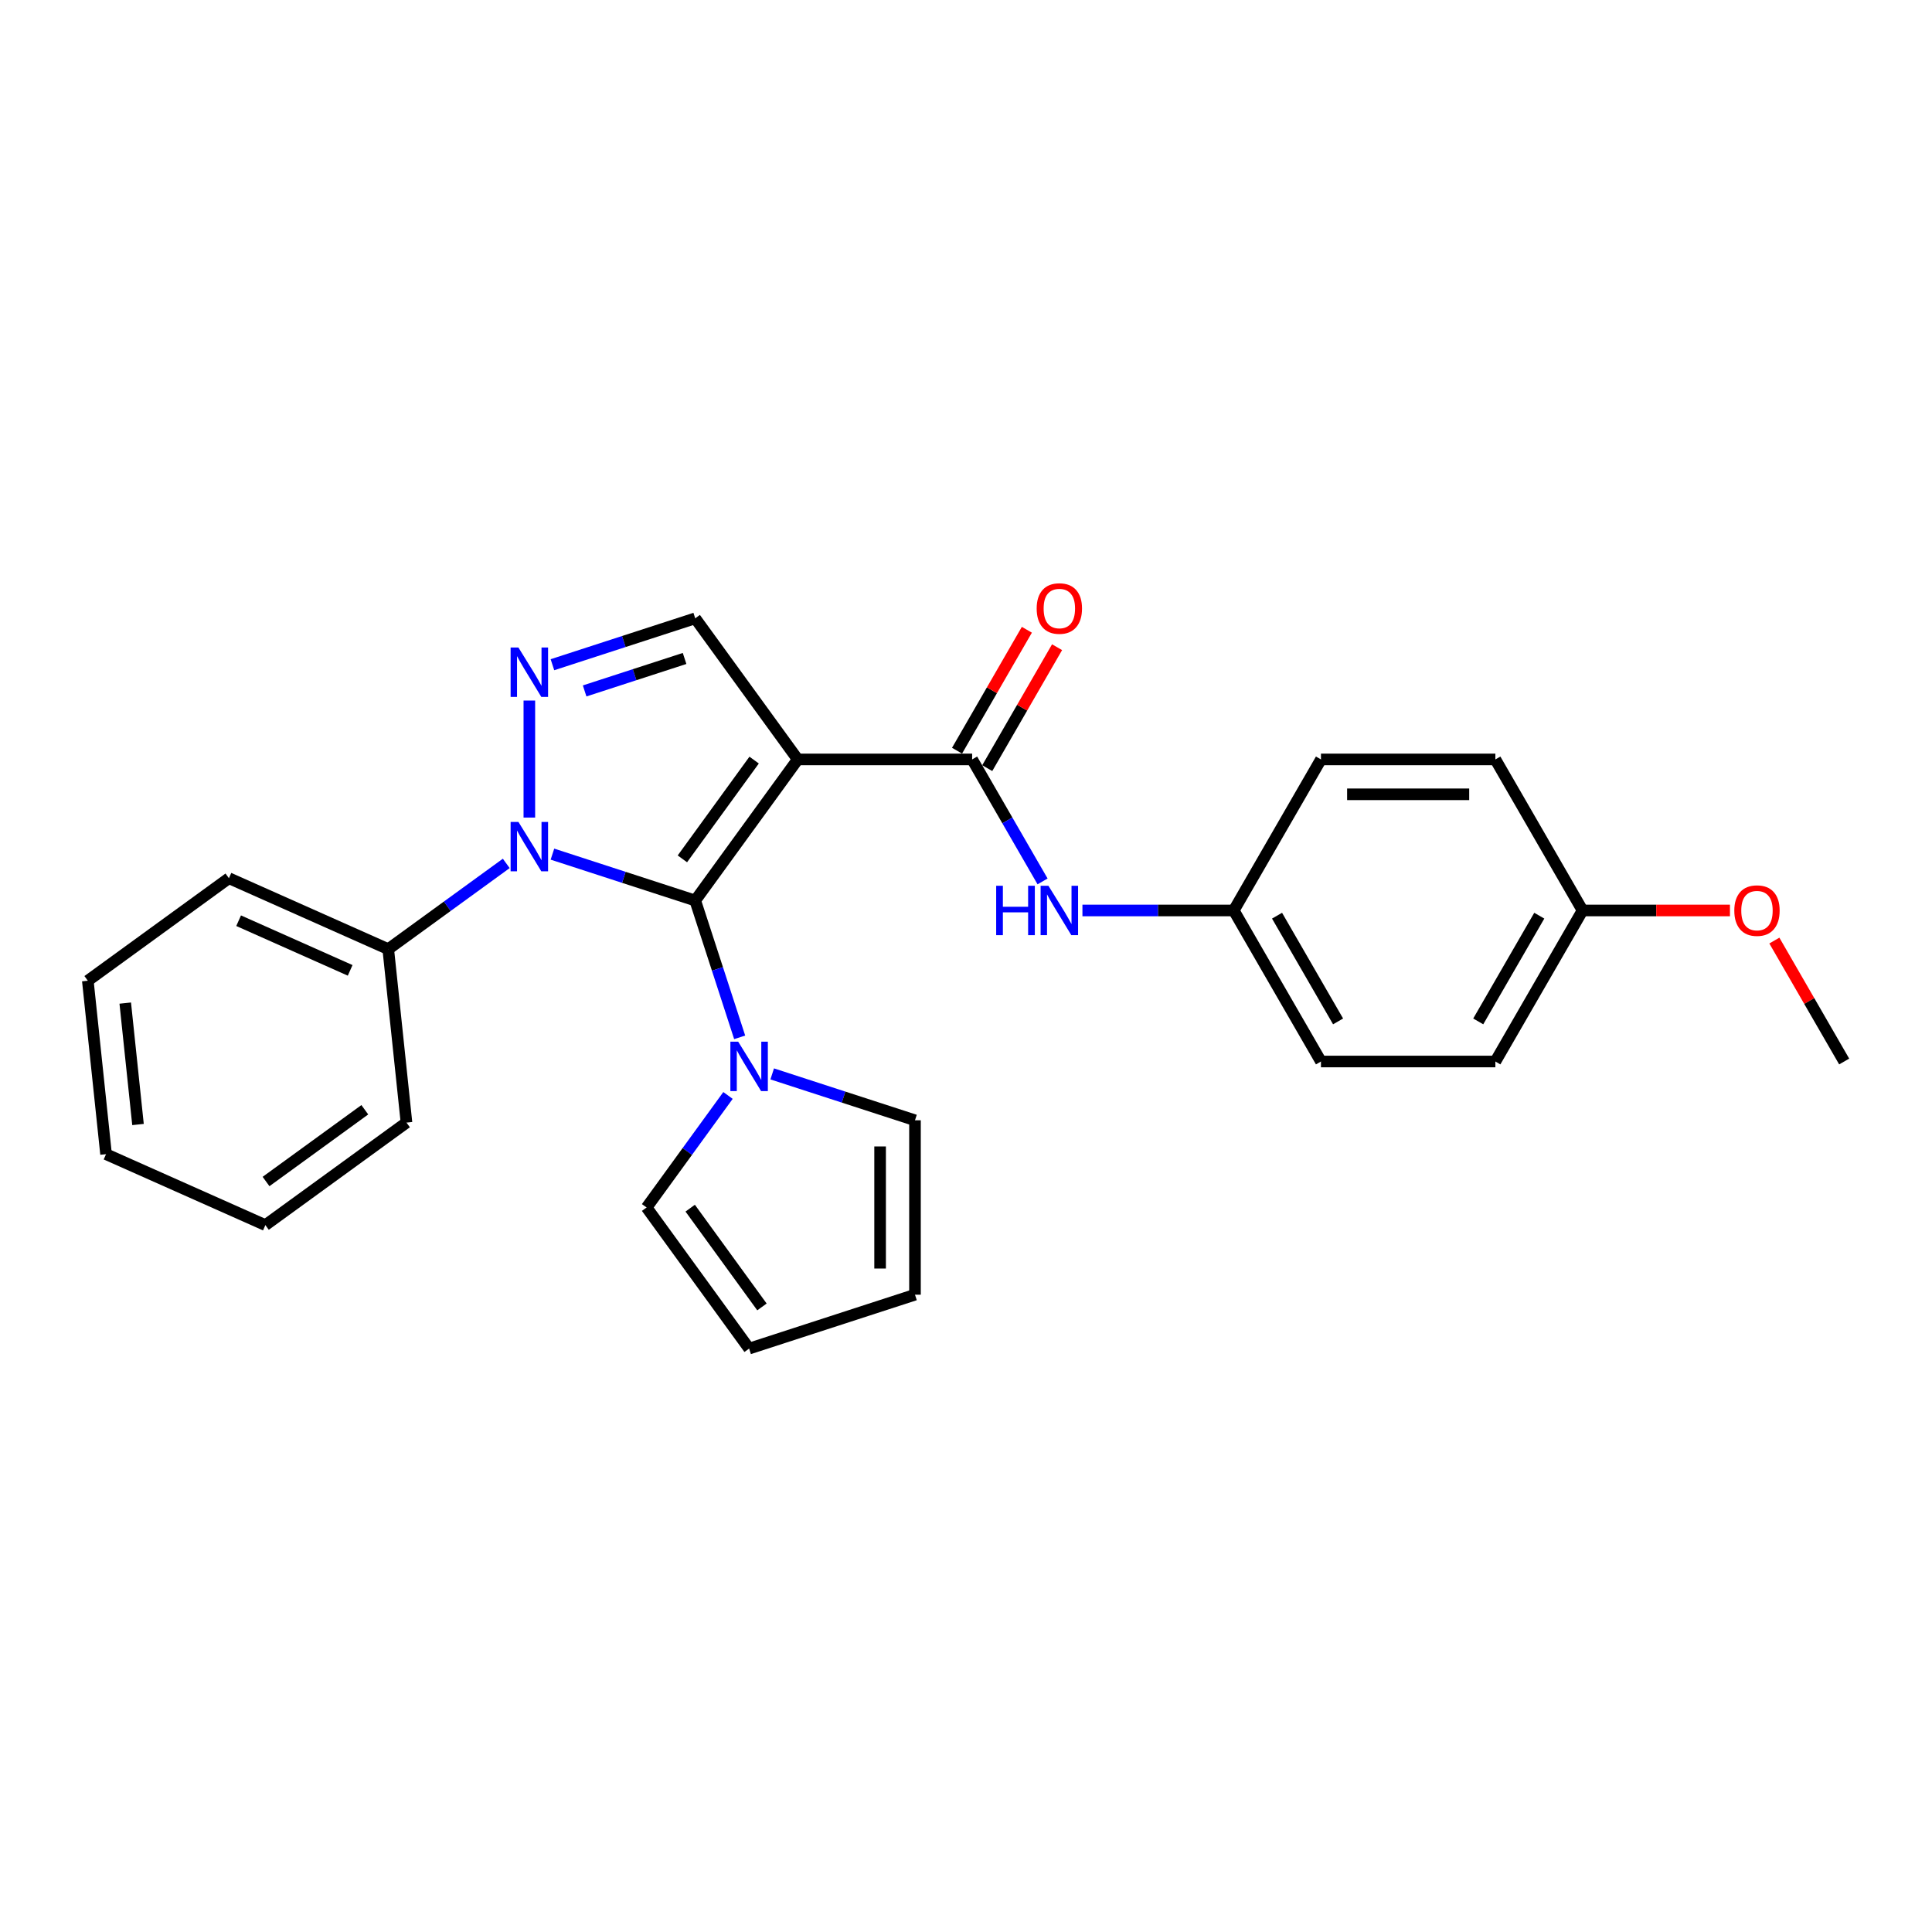 <?xml version='1.0' encoding='iso-8859-1'?>
<svg version='1.1' baseProfile='full'
              xmlns='http://www.w3.org/2000/svg'
                      xmlns:rdkit='http://www.rdkit.org/xml'
                      xmlns:xlink='http://www.w3.org/1999/xlink'
                  xml:space='preserve'
width='1000px' height='1000px' viewBox='0 0 1000 1000'>
<!-- END OF HEADER -->
<rect style='opacity:1.0;fill:#FFFFFF;stroke:none' width='1000' height='1000' x='0' y='0'> </rect>
<path class='bond-0' d='M 359.844,466.109 L 412.905,393.077' style='fill:none;fill-rule:evenodd;stroke:#000000;stroke-width:6px;stroke-linecap:butt;stroke-linejoin:miter;stroke-opacity:1' />
<path class='bond-0' d='M 353.197,444.542 L 390.339,393.419' style='fill:none;fill-rule:evenodd;stroke:#000000;stroke-width:6px;stroke-linecap:butt;stroke-linejoin:miter;stroke-opacity:1' />
<path class='bond-1' d='M 359.844,466.109 L 322.892,454.103' style='fill:none;fill-rule:evenodd;stroke:#000000;stroke-width:6px;stroke-linecap:butt;stroke-linejoin:miter;stroke-opacity:1' />
<path class='bond-1' d='M 322.892,454.103 L 285.941,442.097' style='fill:none;fill-rule:evenodd;stroke:#0000FF;stroke-width:6px;stroke-linecap:butt;stroke-linejoin:miter;stroke-opacity:1' />
<path class='bond-4' d='M 359.844,466.109 L 371.349,501.517' style='fill:none;fill-rule:evenodd;stroke:#000000;stroke-width:6px;stroke-linecap:butt;stroke-linejoin:miter;stroke-opacity:1' />
<path class='bond-4' d='M 371.349,501.517 L 382.853,536.925' style='fill:none;fill-rule:evenodd;stroke:#0000FF;stroke-width:6px;stroke-linecap:butt;stroke-linejoin:miter;stroke-opacity:1' />
<path class='bond-3' d='M 412.905,393.077 L 503.179,393.077' style='fill:none;fill-rule:evenodd;stroke:#000000;stroke-width:6px;stroke-linecap:butt;stroke-linejoin:miter;stroke-opacity:1' />
<path class='bond-5' d='M 412.905,393.077 L 359.844,320.044' style='fill:none;fill-rule:evenodd;stroke:#000000;stroke-width:6px;stroke-linecap:butt;stroke-linejoin:miter;stroke-opacity:1' />
<path class='bond-2' d='M 273.989,423.174 L 273.989,362.603' style='fill:none;fill-rule:evenodd;stroke:#0000FF;stroke-width:6px;stroke-linecap:butt;stroke-linejoin:miter;stroke-opacity:1' />
<path class='bond-7' d='M 262.037,446.897 L 231.496,469.086' style='fill:none;fill-rule:evenodd;stroke:#0000FF;stroke-width:6px;stroke-linecap:butt;stroke-linejoin:miter;stroke-opacity:1' />
<path class='bond-7' d='M 231.496,469.086 L 200.956,491.275' style='fill:none;fill-rule:evenodd;stroke:#000000;stroke-width:6px;stroke-linecap:butt;stroke-linejoin:miter;stroke-opacity:1' />
<path class='bond-26' d='M 285.941,344.056 L 322.892,332.05' style='fill:none;fill-rule:evenodd;stroke:#0000FF;stroke-width:6px;stroke-linecap:butt;stroke-linejoin:miter;stroke-opacity:1' />
<path class='bond-26' d='M 322.892,332.05 L 359.844,320.044' style='fill:none;fill-rule:evenodd;stroke:#000000;stroke-width:6px;stroke-linecap:butt;stroke-linejoin:miter;stroke-opacity:1' />
<path class='bond-26' d='M 302.606,357.625 L 328.472,349.221' style='fill:none;fill-rule:evenodd;stroke:#0000FF;stroke-width:6px;stroke-linecap:butt;stroke-linejoin:miter;stroke-opacity:1' />
<path class='bond-26' d='M 328.472,349.221 L 354.338,340.817' style='fill:none;fill-rule:evenodd;stroke:#000000;stroke-width:6px;stroke-linecap:butt;stroke-linejoin:miter;stroke-opacity:1' />
<path class='bond-6' d='M 503.179,393.077 L 521.405,424.646' style='fill:none;fill-rule:evenodd;stroke:#000000;stroke-width:6px;stroke-linecap:butt;stroke-linejoin:miter;stroke-opacity:1' />
<path class='bond-6' d='M 521.405,424.646 L 539.632,456.216' style='fill:none;fill-rule:evenodd;stroke:#0000FF;stroke-width:6px;stroke-linecap:butt;stroke-linejoin:miter;stroke-opacity:1' />
<path class='bond-10' d='M 510.996,397.59 L 529.067,366.291' style='fill:none;fill-rule:evenodd;stroke:#000000;stroke-width:6px;stroke-linecap:butt;stroke-linejoin:miter;stroke-opacity:1' />
<path class='bond-10' d='M 529.067,366.291 L 547.137,334.992' style='fill:none;fill-rule:evenodd;stroke:#FF0000;stroke-width:6px;stroke-linecap:butt;stroke-linejoin:miter;stroke-opacity:1' />
<path class='bond-10' d='M 495.361,388.563 L 513.431,357.264' style='fill:none;fill-rule:evenodd;stroke:#000000;stroke-width:6px;stroke-linecap:butt;stroke-linejoin:miter;stroke-opacity:1' />
<path class='bond-10' d='M 513.431,357.264 L 531.502,325.965' style='fill:none;fill-rule:evenodd;stroke:#FF0000;stroke-width:6px;stroke-linecap:butt;stroke-linejoin:miter;stroke-opacity:1' />
<path class='bond-8' d='M 399.692,555.848 L 436.643,567.854' style='fill:none;fill-rule:evenodd;stroke:#0000FF;stroke-width:6px;stroke-linecap:butt;stroke-linejoin:miter;stroke-opacity:1' />
<path class='bond-8' d='M 436.643,567.854 L 473.595,579.86' style='fill:none;fill-rule:evenodd;stroke:#000000;stroke-width:6px;stroke-linecap:butt;stroke-linejoin:miter;stroke-opacity:1' />
<path class='bond-9' d='M 376.813,567.004 L 355.746,596' style='fill:none;fill-rule:evenodd;stroke:#0000FF;stroke-width:6px;stroke-linecap:butt;stroke-linejoin:miter;stroke-opacity:1' />
<path class='bond-9' d='M 355.746,596 L 334.678,624.997' style='fill:none;fill-rule:evenodd;stroke:#000000;stroke-width:6px;stroke-linecap:butt;stroke-linejoin:miter;stroke-opacity:1' />
<path class='bond-13' d='M 560.267,471.256 L 599.428,471.256' style='fill:none;fill-rule:evenodd;stroke:#0000FF;stroke-width:6px;stroke-linecap:butt;stroke-linejoin:miter;stroke-opacity:1' />
<path class='bond-13' d='M 599.428,471.256 L 638.589,471.256' style='fill:none;fill-rule:evenodd;stroke:#000000;stroke-width:6px;stroke-linecap:butt;stroke-linejoin:miter;stroke-opacity:1' />
<path class='bond-20' d='M 200.956,491.275 L 118.487,454.557' style='fill:none;fill-rule:evenodd;stroke:#000000;stroke-width:6px;stroke-linecap:butt;stroke-linejoin:miter;stroke-opacity:1' />
<path class='bond-20' d='M 181.242,502.261 L 123.514,476.558' style='fill:none;fill-rule:evenodd;stroke:#000000;stroke-width:6px;stroke-linecap:butt;stroke-linejoin:miter;stroke-opacity:1' />
<path class='bond-21' d='M 200.956,491.275 L 210.392,581.053' style='fill:none;fill-rule:evenodd;stroke:#000000;stroke-width:6px;stroke-linecap:butt;stroke-linejoin:miter;stroke-opacity:1' />
<path class='bond-12' d='M 473.595,579.86 L 473.595,670.134' style='fill:none;fill-rule:evenodd;stroke:#000000;stroke-width:6px;stroke-linecap:butt;stroke-linejoin:miter;stroke-opacity:1' />
<path class='bond-12' d='M 455.54,593.401 L 455.54,656.593' style='fill:none;fill-rule:evenodd;stroke:#000000;stroke-width:6px;stroke-linecap:butt;stroke-linejoin:miter;stroke-opacity:1' />
<path class='bond-11' d='M 334.678,624.997 L 387.74,698.03' style='fill:none;fill-rule:evenodd;stroke:#000000;stroke-width:6px;stroke-linecap:butt;stroke-linejoin:miter;stroke-opacity:1' />
<path class='bond-11' d='M 357.244,625.34 L 394.387,676.462' style='fill:none;fill-rule:evenodd;stroke:#000000;stroke-width:6px;stroke-linecap:butt;stroke-linejoin:miter;stroke-opacity:1' />
<path class='bond-27' d='M 387.74,698.03 L 473.595,670.134' style='fill:none;fill-rule:evenodd;stroke:#000000;stroke-width:6px;stroke-linecap:butt;stroke-linejoin:miter;stroke-opacity:1' />
<path class='bond-15' d='M 638.589,471.256 L 683.725,393.077' style='fill:none;fill-rule:evenodd;stroke:#000000;stroke-width:6px;stroke-linecap:butt;stroke-linejoin:miter;stroke-opacity:1' />
<path class='bond-16' d='M 638.589,471.256 L 683.725,549.435' style='fill:none;fill-rule:evenodd;stroke:#000000;stroke-width:6px;stroke-linecap:butt;stroke-linejoin:miter;stroke-opacity:1' />
<path class='bond-16' d='M 660.995,473.955 L 692.591,528.68' style='fill:none;fill-rule:evenodd;stroke:#000000;stroke-width:6px;stroke-linecap:butt;stroke-linejoin:miter;stroke-opacity:1' />
<path class='bond-14' d='M 819.135,471.256 L 773.999,549.435' style='fill:none;fill-rule:evenodd;stroke:#000000;stroke-width:6px;stroke-linecap:butt;stroke-linejoin:miter;stroke-opacity:1' />
<path class='bond-14' d='M 796.729,473.955 L 765.133,528.68' style='fill:none;fill-rule:evenodd;stroke:#000000;stroke-width:6px;stroke-linecap:butt;stroke-linejoin:miter;stroke-opacity:1' />
<path class='bond-19' d='M 819.135,471.256 L 857.276,471.256' style='fill:none;fill-rule:evenodd;stroke:#000000;stroke-width:6px;stroke-linecap:butt;stroke-linejoin:miter;stroke-opacity:1' />
<path class='bond-19' d='M 857.276,471.256 L 895.416,471.256' style='fill:none;fill-rule:evenodd;stroke:#FF0000;stroke-width:6px;stroke-linecap:butt;stroke-linejoin:miter;stroke-opacity:1' />
<path class='bond-29' d='M 819.135,471.256 L 773.999,393.077' style='fill:none;fill-rule:evenodd;stroke:#000000;stroke-width:6px;stroke-linecap:butt;stroke-linejoin:miter;stroke-opacity:1' />
<path class='bond-18' d='M 683.725,393.077 L 773.999,393.077' style='fill:none;fill-rule:evenodd;stroke:#000000;stroke-width:6px;stroke-linecap:butt;stroke-linejoin:miter;stroke-opacity:1' />
<path class='bond-18' d='M 697.266,411.131 L 760.458,411.131' style='fill:none;fill-rule:evenodd;stroke:#000000;stroke-width:6px;stroke-linecap:butt;stroke-linejoin:miter;stroke-opacity:1' />
<path class='bond-17' d='M 683.725,549.435 L 773.999,549.435' style='fill:none;fill-rule:evenodd;stroke:#000000;stroke-width:6px;stroke-linecap:butt;stroke-linejoin:miter;stroke-opacity:1' />
<path class='bond-22' d='M 918.405,486.837 L 936.475,518.136' style='fill:none;fill-rule:evenodd;stroke:#FF0000;stroke-width:6px;stroke-linecap:butt;stroke-linejoin:miter;stroke-opacity:1' />
<path class='bond-22' d='M 936.475,518.136 L 954.545,549.435' style='fill:none;fill-rule:evenodd;stroke:#000000;stroke-width:6px;stroke-linecap:butt;stroke-linejoin:miter;stroke-opacity:1' />
<path class='bond-23' d='M 118.487,454.557 L 45.455,507.618' style='fill:none;fill-rule:evenodd;stroke:#000000;stroke-width:6px;stroke-linecap:butt;stroke-linejoin:miter;stroke-opacity:1' />
<path class='bond-24' d='M 210.392,581.053 L 137.36,634.115' style='fill:none;fill-rule:evenodd;stroke:#000000;stroke-width:6px;stroke-linecap:butt;stroke-linejoin:miter;stroke-opacity:1' />
<path class='bond-24' d='M 188.825,574.406 L 137.702,611.549' style='fill:none;fill-rule:evenodd;stroke:#000000;stroke-width:6px;stroke-linecap:butt;stroke-linejoin:miter;stroke-opacity:1' />
<path class='bond-28' d='M 45.455,507.618 L 54.891,597.397' style='fill:none;fill-rule:evenodd;stroke:#000000;stroke-width:6px;stroke-linecap:butt;stroke-linejoin:miter;stroke-opacity:1' />
<path class='bond-28' d='M 64.826,519.198 L 71.431,582.043' style='fill:none;fill-rule:evenodd;stroke:#000000;stroke-width:6px;stroke-linecap:butt;stroke-linejoin:miter;stroke-opacity:1' />
<path class='bond-25' d='M 137.36,634.115 L 54.891,597.397' style='fill:none;fill-rule:evenodd;stroke:#000000;stroke-width:6px;stroke-linecap:butt;stroke-linejoin:miter;stroke-opacity:1' />
<path  class='atom-2' d='M 268.338 425.43
L 276.715 438.971
Q 277.546 440.308, 278.882 442.727
Q 280.218 445.146, 280.29 445.291
L 280.29 425.43
L 283.684 425.43
L 283.684 450.996
L 280.182 450.996
L 271.19 436.191
Q 270.143 434.458, 269.024 432.472
Q 267.94 430.486, 267.615 429.872
L 267.615 450.996
L 264.293 450.996
L 264.293 425.43
L 268.338 425.43
' fill='#0000FF'/>
<path  class='atom-3' d='M 268.338 335.157
L 276.715 348.698
Q 277.546 350.034, 278.882 352.453
Q 280.218 354.873, 280.29 355.017
L 280.29 335.157
L 283.684 335.157
L 283.684 360.723
L 280.182 360.723
L 271.19 345.918
Q 270.143 344.184, 269.024 342.198
Q 267.94 340.212, 267.615 339.599
L 267.615 360.723
L 264.293 360.723
L 264.293 335.157
L 268.338 335.157
' fill='#0000FF'/>
<path  class='atom-5' d='M 382.089 539.182
L 390.466 552.723
Q 391.297 554.059, 392.633 556.478
Q 393.969 558.897, 394.041 559.042
L 394.041 539.182
L 397.435 539.182
L 397.435 564.747
L 393.933 564.747
L 384.941 549.942
Q 383.894 548.209, 382.775 546.223
Q 381.692 544.237, 381.367 543.623
L 381.367 564.747
L 378.044 564.747
L 378.044 539.182
L 382.089 539.182
' fill='#0000FF'/>
<path  class='atom-7' d='M 515.618 458.473
L 519.085 458.473
L 519.085 469.342
L 532.156 469.342
L 532.156 458.473
L 535.623 458.473
L 535.623 484.038
L 532.156 484.038
L 532.156 472.23
L 519.085 472.23
L 519.085 484.038
L 515.618 484.038
L 515.618 458.473
' fill='#0000FF'/>
<path  class='atom-7' d='M 542.664 458.473
L 551.042 472.014
Q 551.872 473.35, 553.208 475.769
Q 554.544 478.189, 554.616 478.333
L 554.616 458.473
L 558.011 458.473
L 558.011 484.038
L 554.508 484.038
L 545.517 469.233
Q 544.47 467.5, 543.35 465.514
Q 542.267 463.528, 541.942 462.914
L 541.942 484.038
L 538.62 484.038
L 538.62 458.473
L 542.664 458.473
' fill='#0000FF'/>
<path  class='atom-11' d='M 536.58 314.97
Q 536.58 308.831, 539.613 305.401
Q 542.646 301.97, 548.315 301.97
Q 553.984 301.97, 557.018 305.401
Q 560.051 308.831, 560.051 314.97
Q 560.051 321.181, 556.982 324.719
Q 553.912 328.222, 548.315 328.222
Q 542.682 328.222, 539.613 324.719
Q 536.58 321.217, 536.58 314.97
M 548.315 325.333
Q 552.215 325.333, 554.309 322.733
Q 556.44 320.097, 556.44 314.97
Q 556.44 309.95, 554.309 307.423
Q 552.215 304.859, 548.315 304.859
Q 544.415 304.859, 542.285 307.387
Q 540.191 309.914, 540.191 314.97
Q 540.191 320.133, 542.285 322.733
Q 544.415 325.333, 548.315 325.333
' fill='#FF0000'/>
<path  class='atom-20' d='M 897.673 471.328
Q 897.673 465.189, 900.706 461.759
Q 903.74 458.328, 909.409 458.328
Q 915.078 458.328, 918.111 461.759
Q 921.144 465.189, 921.144 471.328
Q 921.144 477.539, 918.075 481.077
Q 915.006 484.58, 909.409 484.58
Q 903.776 484.58, 900.706 481.077
Q 897.673 477.575, 897.673 471.328
M 909.409 481.691
Q 913.309 481.691, 915.403 479.091
Q 917.533 476.455, 917.533 471.328
Q 917.533 466.309, 915.403 463.781
Q 913.309 461.217, 909.409 461.217
Q 905.509 461.217, 903.379 463.745
Q 901.284 466.272, 901.284 471.328
Q 901.284 476.491, 903.379 479.091
Q 905.509 481.691, 909.409 481.691
' fill='#FF0000'/>
</svg>
